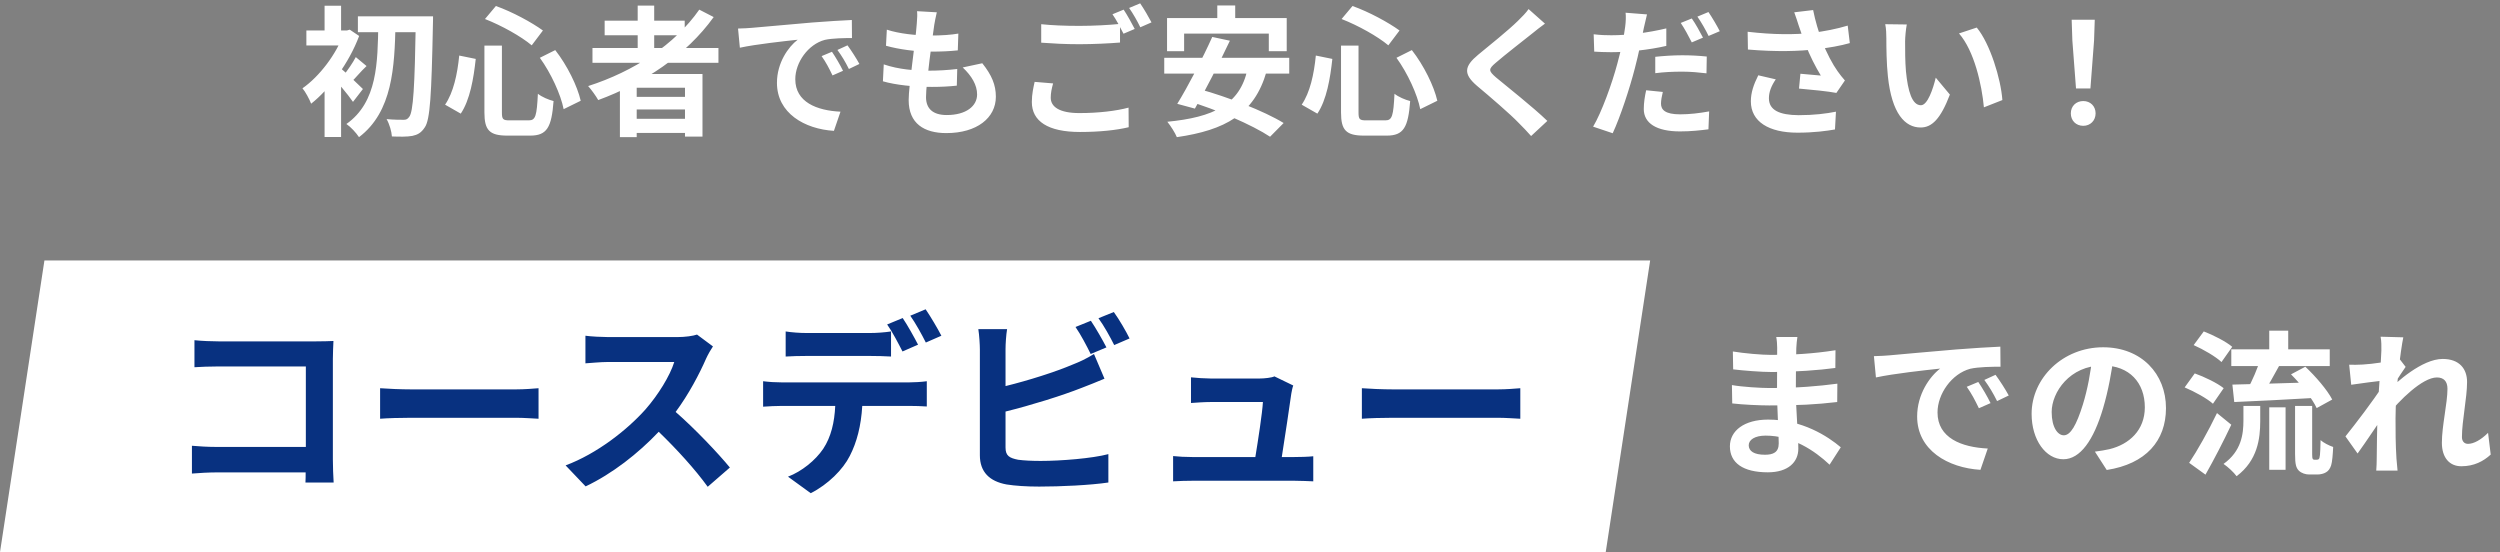 <svg width="643" height="142" viewBox="0 0 643 142" fill="none" xmlns="http://www.w3.org/2000/svg">
<rect x="0" y="0" width="643" height="142" fill="#808080" stroke="none"/>
<path d="M92.048 4.208H108.5V8.276H92.048V4.208ZM106.952 4.208H111.38C111.38 4.208 111.38 5.828 111.344 6.404C110.984 24.476 110.624 30.812 109.256 32.756C108.32 34.196 107.384 34.664 106.052 34.952C104.72 35.204 102.74 35.168 100.796 35.096C100.724 33.872 100.184 31.928 99.428 30.632C101.336 30.812 102.992 30.812 103.856 30.812C104.468 30.812 104.828 30.632 105.224 30.092C106.304 28.832 106.664 22.28 106.952 5.252V4.208ZM97.304 6.08H101.732C101.48 17.24 100.976 28.724 92.336 35.276C91.58 34.124 90.248 32.684 89.096 31.892C97.124 26.24 97.124 16.016 97.304 6.08ZM83.48 20.012L87.728 14.936V35.24H83.48V20.012ZM78.8 7.844H89.564V11.696H78.8V7.844ZM83.48 1.472H87.728V9.932H83.48V1.472ZM87.296 17.276C88.484 18.212 92.408 21.956 93.344 22.892L90.788 26.204C89.492 24.296 86.54 20.804 85.028 19.256L87.296 17.276ZM88.376 7.844H89.204L89.96 7.628L92.372 9.248C89.78 16.196 84.74 22.964 80.024 26.672C79.628 25.592 78.476 23.468 77.792 22.712C82.148 19.688 86.54 13.892 88.376 8.672V7.844ZM91.508 14.684L94.28 16.988C92.732 18.428 91.436 20.084 90.32 21.128L88.34 19.4C89.348 18.176 90.788 16.088 91.508 14.684ZM124.592 11.732H129.092V28.94C129.092 30.704 129.38 30.956 131.072 30.956C131.828 30.956 135.068 30.956 136.004 30.956C137.768 30.956 138.056 29.768 138.344 24.116C139.316 24.908 141.152 25.7 142.376 25.988C141.872 32.756 140.684 34.88 136.364 34.88C135.392 34.88 131.432 34.88 130.496 34.88C125.888 34.88 124.592 33.476 124.592 28.94V11.732ZM124.736 4.892L127.544 1.544C131.792 3.056 136.76 5.756 139.64 7.844L136.76 11.66C134.024 9.356 128.984 6.548 124.736 4.892ZM118.112 14.288L122.36 15.152C121.82 20.156 120.884 25.7 118.508 29.228L114.476 26.924C116.6 23.828 117.644 19.112 118.112 14.288ZM138.848 14.864L142.808 12.884C145.904 16.844 148.496 22.136 149.36 25.916L144.968 28.076C144.248 24.368 141.728 18.824 138.848 14.864ZM152.384 12.344H184.784V16.16H152.384V12.344ZM155.516 5.324H176.108V9.068H155.516V5.324ZM161.852 24.908H177.944V28.148H161.852V24.908ZM161.852 30.56H177.944V34.196H161.852V30.56ZM164.012 1.436H168.26V14.468H164.012V1.436ZM179.852 2.48L183.56 4.388C176.504 14.216 165.524 21.452 153.86 25.736C153.356 24.8 152.06 23 151.268 22.136C162.968 18.392 173.552 11.516 179.852 2.48ZM159.44 19.04H180.68V35.132H176.18V22.568H163.76V35.276H159.44V19.04ZM189.824 7.34C191.228 7.304 192.668 7.232 193.352 7.16C196.34 6.872 202.28 6.368 208.868 5.792C212.612 5.504 216.536 5.252 219.092 5.144L219.128 9.788C217.184 9.788 214.088 9.824 212.144 10.256C207.824 11.408 204.548 16.088 204.548 20.372C204.548 26.276 210.092 28.436 216.176 28.724L214.484 33.656C206.96 33.188 199.832 29.12 199.832 21.308C199.832 16.16 202.748 12.056 205.16 10.22C201.812 10.58 194.432 11.372 190.292 12.272L189.824 7.34ZM213.98 13.316C214.844 14.576 216.14 16.772 216.824 18.212L214.124 19.4C213.188 17.456 212.432 16.016 211.316 14.432L213.98 13.316ZM217.976 11.66C218.912 12.92 220.28 15.044 221.036 16.448L218.336 17.744C217.364 15.8 216.536 14.432 215.384 12.848L217.976 11.66ZM240.944 3.164C240.62 4.496 240.476 5.432 240.296 6.368C239.864 9.464 238.172 21.344 238.172 24.98C238.172 27.968 239.972 29.588 243.5 29.588C248.54 29.588 251.312 27.248 251.312 24.296C251.312 21.884 249.944 19.544 247.604 17.348L252.644 16.268C255.056 19.292 256.136 21.812 256.136 24.872C256.136 30.308 251.276 34.232 243.392 34.232C237.704 34.232 233.708 31.784 233.708 25.736C233.708 22.064 235.436 11.12 235.796 6.08C235.94 4.424 235.94 3.704 235.868 2.876L240.944 3.164ZM228.092 7.628C231.224 8.672 235.688 9.14 239.36 9.14C242.132 9.14 244.688 8.96 246.488 8.636L246.344 12.956C244.22 13.172 242.24 13.28 239.216 13.28C235.58 13.28 231.188 12.704 227.876 11.768L228.092 7.628ZM227.3 16.556C231.188 17.888 235.364 18.176 239 18.176C241.196 18.176 243.86 18.032 246.2 17.744L246.092 22.028C244.112 22.244 241.988 22.352 239.72 22.352C234.932 22.352 230.36 21.848 227.084 20.912L227.3 16.556ZM267.8 6.224C270.464 6.512 273.848 6.656 277.628 6.656C281.156 6.656 285.296 6.44 288.068 6.152V10.94C285.548 11.156 281.084 11.372 277.664 11.372C273.884 11.372 270.752 11.192 267.8 10.976V6.224ZM270.86 21.452C270.5 22.748 270.248 23.9 270.248 25.124C270.248 27.428 272.408 29.084 277.628 29.084C282.488 29.084 287.06 28.544 290.264 27.68L290.3 32.72C287.168 33.476 282.848 33.944 277.772 33.944C269.528 33.944 265.388 31.172 265.388 26.24C265.388 24.152 265.82 22.388 266.108 21.056L270.86 21.452ZM289.004 2.48C289.904 3.812 291.164 6.116 291.848 7.448L288.968 8.672C288.212 7.196 287.096 5.036 286.124 3.668L289.004 2.48ZM293.252 0.86C294.188 2.228 295.52 4.496 296.168 5.756L293.288 7.016C292.568 5.504 291.38 3.416 290.408 2.048L293.252 0.86ZM313.088 1.4H317.696V7.952H313.088V1.4ZM300.164 4.64H330.944V13.172H326.336V8.636H304.556V13.172H300.164V4.64ZM311.792 9.5L316.328 10.472C313.592 16.268 309.92 23.432 307.328 27.932L302.792 26.708C305.492 22.316 309.308 15.044 311.792 9.5ZM320.864 17.744L325.76 18.392C322.592 29.444 315.032 33.476 302.684 35.276C302.288 34.232 301.028 32.288 300.236 31.316C312.044 30.164 318.92 26.96 320.864 17.744ZM299.444 14.864H331.592V18.932H299.444V14.864ZM305.492 25.952L308.624 22.964C315.572 24.872 325.112 28.544 330.152 31.64L326.66 35.168C322.124 32.144 312.764 28.112 305.492 25.952ZM344.912 11.732H349.412V28.94C349.412 30.704 349.7 30.956 351.392 30.956C352.148 30.956 355.388 30.956 356.324 30.956C358.088 30.956 358.376 29.768 358.664 24.116C359.636 24.908 361.472 25.7 362.696 25.988C362.192 32.756 361.004 34.88 356.684 34.88C355.712 34.88 351.752 34.88 350.816 34.88C346.208 34.88 344.912 33.476 344.912 28.94V11.732ZM345.056 4.892L347.864 1.544C352.112 3.056 357.08 5.756 359.96 7.844L357.08 11.66C354.344 9.356 349.304 6.548 345.056 4.892ZM338.432 14.288L342.68 15.152C342.14 20.156 341.204 25.7 338.828 29.228L334.796 26.924C336.92 23.828 337.964 19.112 338.432 14.288ZM359.168 14.864L363.128 12.884C366.224 16.844 368.816 22.136 369.68 25.916L365.288 28.076C364.568 24.368 362.048 18.824 359.168 14.864ZM397.364 6.08C396.212 6.908 395.024 7.844 394.196 8.528C391.856 10.4 387.104 14.072 384.692 16.16C382.784 17.78 382.82 18.212 384.764 19.904C387.464 22.172 394.304 27.536 397.976 31.1L393.8 34.988C392.792 33.836 391.712 32.72 390.632 31.64C388.472 29.372 383.18 24.836 379.868 22.064C376.304 19.004 376.592 17.06 380.192 14.072C383 11.768 387.968 7.772 390.38 5.396C391.424 4.388 392.576 3.2 393.152 2.336L397.364 6.08ZM423.608 3.704C423.356 4.676 422.996 6.296 422.816 7.088C422.312 9.536 421.448 13.964 420.476 17.6C419.18 22.64 416.768 30.02 414.788 34.268L409.748 32.576C411.908 28.976 414.644 21.416 415.976 16.376C416.912 12.992 417.74 9.068 417.992 6.908C418.172 5.576 418.208 4.1 418.1 3.272L423.608 3.704ZM414.428 9.068C418.82 9.068 423.896 8.42 428.576 7.304V11.804C424.112 12.848 418.46 13.424 414.392 13.424C412.628 13.424 411.296 13.352 410.036 13.28L409.892 8.816C411.764 9.032 412.952 9.068 414.428 9.068ZM425.732 14.612C427.748 14.396 430.304 14.216 432.68 14.216C434.732 14.216 436.892 14.324 438.98 14.54L438.908 18.86C437.072 18.644 434.876 18.428 432.716 18.428C430.196 18.428 428 18.536 425.732 18.824V14.612ZM427.676 23.648C427.424 24.656 427.208 25.844 427.208 26.636C427.208 28.22 428.252 29.408 432.14 29.408C434.516 29.408 437.036 29.12 439.592 28.652L439.412 33.26C437.396 33.512 434.984 33.8 432.104 33.8C426.02 33.8 422.78 31.676 422.78 28.04C422.78 26.384 423.068 24.656 423.392 23.216L427.676 23.648ZM435.128 4.748C436.064 6.044 437.324 8.348 438.008 9.68L435.128 10.904C434.372 9.428 433.256 7.304 432.284 5.9L435.128 4.748ZM439.412 3.092C440.348 4.46 441.68 6.728 442.328 8.024L439.448 9.248C438.728 7.736 437.54 5.648 436.568 4.28L439.412 3.092ZM462.596 6.476C462.344 5.648 461.912 4.352 461.48 3.164L466.34 2.588C466.88 5.36 467.744 8.204 468.608 10.508C469.724 13.532 471.416 16.628 472.604 18.284C473.216 19.184 473.864 19.94 474.512 20.696L472.316 23.9C470.3 23.504 465.728 23.036 462.704 22.784L463.064 18.968C464.828 19.148 467.204 19.328 468.32 19.436C467.024 17.312 465.44 14.288 464.324 11.3C463.532 9.32 463.028 7.664 462.596 6.476ZM449.492 8.168C456.224 8.96 461.696 8.924 466.016 8.456C469.22 8.06 472.388 7.448 475.232 6.584L475.772 11.084C473.396 11.768 470.3 12.308 467.42 12.632C462.632 13.208 456.944 13.352 449.564 12.74L449.492 8.168ZM456.728 20.408C455.54 22.136 454.964 23.72 454.964 25.268C454.964 28.328 457.664 29.588 462.596 29.624C466.52 29.624 469.688 29.228 472.208 28.724L471.956 33.296C469.904 33.656 466.664 34.124 462.308 34.124C454.928 34.124 450.32 31.28 450.32 26.06C450.32 23.864 451.004 21.812 452.228 19.364L456.728 20.408ZM490.424 6.296C490.172 7.556 489.992 9.68 489.992 10.688C489.992 13.028 489.992 15.692 490.208 18.32C490.712 23.504 491.792 27.068 494.06 27.068C495.788 27.068 497.192 22.82 497.876 19.976L501.512 24.332C499.1 30.632 496.868 32.792 493.988 32.792C489.992 32.792 486.572 29.264 485.564 19.616C485.204 16.304 485.168 12.056 485.168 9.86C485.168 8.888 485.132 7.34 484.88 6.224L490.424 6.296ZM508.424 7.088C511.844 11.228 514.616 20.228 515.012 25.736L510.26 27.608C509.72 21.776 507.776 13.064 503.852 8.6L508.424 7.088ZM533.948 22.748L533.012 10.436L532.832 5.072H538.772L538.592 10.436L537.656 22.748H533.948ZM535.82 32.36C533.948 32.36 532.616 31.028 532.616 29.156C532.616 27.284 533.984 25.988 535.82 25.988C537.62 25.988 538.988 27.284 538.988 29.156C538.988 31.028 537.62 32.36 535.82 32.36Z" fill="white"/>
<path d="M11.424 67H424.418L412.994 142H0L11.424 67Z" fill="white"/>
<path d="M50.013 87.5C51.863 87.7 54.463 87.8 56.163 87.8H81.363C82.813 87.8 84.913 87.75 85.763 87.7C85.713 88.85 85.613 90.85 85.613 92.3V118.2C85.613 119.95 85.713 122.6 85.813 124.1H78.563C78.613 123.3 78.613 122.45 78.613 121.5H55.813C53.863 121.5 51.013 121.65 49.363 121.8V114.65C51.113 114.8 53.363 114.95 55.613 114.95H78.663V94.25H56.213C54.113 94.25 51.413 94.35 50.013 94.45V87.5ZM97.763 99.85C99.563 100 103.213 100.15 105.813 100.15H132.663C135.013 100.15 137.213 99.95 138.513 99.85V107.7C137.313 107.65 134.763 107.45 132.663 107.45H105.813C102.963 107.45 99.613 107.55 97.763 107.7V99.85ZM183.373 89.1C182.973 89.65 182.073 91.2 181.623 92.2C179.923 96.1 177.123 101.45 173.773 105.95C178.723 110.25 184.773 116.65 187.723 120.25L182.023 125.2C178.773 120.7 174.123 115.6 169.423 111.05C164.123 116.65 157.473 121.85 150.623 125.1L145.473 119.7C153.523 116.7 161.273 110.6 165.973 105.35C169.273 101.6 172.323 96.65 173.423 93.1H156.473C154.373 93.1 151.623 93.4 150.573 93.45V86.35C151.923 86.55 154.973 86.7 156.473 86.7H174.123C176.273 86.7 178.273 86.4 179.273 86.05L183.373 89.1ZM202.073 85.25C203.673 85.5 205.723 85.65 207.423 85.65H223.773C225.473 85.65 227.473 85.5 229.173 85.25V91.7C227.473 91.6 225.523 91.55 223.773 91.55H207.423C205.723 91.55 203.573 91.6 202.073 91.7V85.25ZM196.273 98.05C197.773 98.25 199.523 98.35 201.073 98.35H233.823C234.873 98.35 237.073 98.25 238.373 98.05V104.55C237.123 104.45 235.223 104.4 233.823 104.4H221.773C221.473 109.55 220.373 113.75 218.573 117.25C216.823 120.75 212.973 124.6 208.523 126.85L202.673 122.6C206.223 121.25 209.723 118.4 211.723 115.45C213.773 112.35 214.623 108.6 214.823 104.4H201.073C199.623 104.4 197.673 104.5 196.273 104.6V98.05ZM232.173 81.8C233.423 83.65 235.173 86.8 236.123 88.65L232.123 90.4C231.073 88.35 229.523 85.35 228.173 83.45L232.173 81.8ZM238.073 79.55C239.373 81.45 241.223 84.6 242.123 86.35L238.123 88.1C237.073 86 235.473 83.1 234.123 81.2L238.073 79.55ZM280.573 82.5C281.823 84.35 283.623 87.5 284.573 89.35L280.523 91.05C279.523 89 277.973 86.05 276.623 84.1L280.573 82.5ZM286.473 80.25C287.823 82.1 289.673 85.3 290.523 87.05L286.573 88.75C285.523 86.65 283.923 83.75 282.523 81.85L286.473 80.25ZM259.023 84.65C258.773 86.15 258.623 88.45 258.623 89.85V99.3C264.523 97.85 271.473 95.65 275.923 93.75C277.723 93.05 279.423 92.25 281.373 91.05L284.073 97.4C282.123 98.2 279.873 99.15 278.223 99.75C273.173 101.75 265.123 104.25 258.623 105.85V115.1C258.623 117.25 259.623 117.8 261.873 118.25C263.373 118.45 265.423 118.55 267.673 118.55C272.873 118.55 280.973 117.9 285.073 116.8V124.1C280.373 124.8 272.773 125.15 267.273 125.15C264.023 125.15 261.023 124.95 258.873 124.6C254.523 123.8 252.023 121.4 252.023 117.1V89.85C252.023 88.75 251.873 86.15 251.623 84.65H259.023ZM332.623 99.15C332.373 99.8 332.223 100.75 332.123 101.25C331.723 104.2 330.423 112.8 329.673 117.55H332.873C334.173 117.55 336.473 117.5 337.773 117.35V123.8C336.773 123.75 334.323 123.65 332.973 123.65H306.673C304.873 123.65 303.623 123.7 301.723 123.8V117.3C303.073 117.45 304.923 117.55 306.673 117.55H322.873C323.573 113.3 324.673 106.2 324.823 103.4H311.323C309.723 103.4 307.773 103.55 306.323 103.65V97.05C307.623 97.2 309.923 97.35 311.273 97.35H324.073C325.123 97.35 327.173 97.15 327.773 96.8L332.623 99.15ZM350.273 99.85C352.073 100 355.723 100.15 358.323 100.15H385.173C387.523 100.15 389.723 99.95 391.023 99.85V107.7C389.823 107.65 387.273 107.45 385.173 107.45H358.323C355.473 107.45 352.123 107.55 350.273 107.7V99.85Z" fill="#083180"/>
<path d="M462.29 86.68C462.17 87.48 462.05 88.48 462.01 89.52C461.93 91.56 461.89 97.24 461.89 100.6C461.89 105 462.53 112.24 462.53 115.4C462.53 118.84 459.93 121.48 454.69 121.48C448.29 121.48 444.93 119.04 444.93 114.8C444.93 110.76 448.65 107.92 454.77 107.92C463.57 107.92 470.13 112.24 473.45 115.04L470.57 119.52C466.77 115.92 460.97 112.04 454.13 112.04C451.33 112.04 449.77 113.12 449.77 114.52C449.77 116.04 451.17 116.96 453.93 116.96C456.05 116.96 457.49 116.36 457.49 114.04C457.49 111.64 457.05 104.48 457.05 100.6C457.05 96.76 457.09 91.68 457.09 89.4C457.09 88.68 457.01 87.44 456.85 86.68H462.29ZM445.69 90.4C448.53 90.88 453.13 91.28 455.57 91.28C461.01 91.28 466.25 91 472.09 90.08L472.05 94.64C467.97 95.2 461.61 95.68 455.61 95.68C453.05 95.68 448.41 95.32 445.77 95L445.69 90.4ZM445.45 99.04C448.09 99.52 452.97 99.8 455.09 99.8C462.49 99.8 467.65 99.32 472.57 98.68L472.53 103.4C467.01 104.04 462.65 104.28 455.05 104.28C452.69 104.28 448.17 104.08 445.53 103.76L445.45 99.04ZM481.97 91.6C483.53 91.56 485.13 91.48 485.89 91.4C489.21 91.08 495.81 90.52 503.13 89.88C507.29 89.56 511.65 89.28 514.49 89.16L514.53 94.32C512.37 94.32 508.93 94.36 506.77 94.84C501.97 96.12 498.33 101.32 498.33 106.08C498.33 112.64 504.49 115.04 511.25 115.36L509.37 120.84C501.01 120.32 493.09 115.8 493.09 107.12C493.09 101.4 496.33 96.84 499.01 94.8C495.29 95.2 487.09 96.08 482.49 97.08L481.97 91.6ZM508.81 98.24C509.77 99.64 511.21 102.08 511.97 103.68L508.97 105C507.93 102.84 507.09 101.24 505.85 99.48L508.81 98.24ZM513.25 96.4C514.29 97.8 515.81 100.16 516.65 101.72L513.65 103.16C512.57 101 511.65 99.48 510.37 97.72L513.25 96.4ZM543.65 91.6C543.09 95.68 542.29 100.36 540.89 105.08C538.49 113.16 535.05 118.12 530.69 118.12C526.21 118.12 522.53 113.2 522.53 106.44C522.53 97.24 530.57 89.32 540.93 89.32C550.81 89.32 557.09 96.2 557.09 104.96C557.09 113.36 551.93 119.32 541.85 120.88L538.81 116.16C540.37 115.96 541.49 115.76 542.57 115.52C547.65 114.28 551.65 110.64 551.65 104.76C551.65 98.48 547.73 94 540.81 94C532.33 94 527.69 100.92 527.69 105.96C527.69 110 529.29 111.96 530.81 111.96C532.53 111.96 534.05 109.4 535.73 104C536.89 100.24 537.77 95.64 538.17 91.44L543.65 91.6ZM573.89 89.84H599.21V94.16H573.89V89.84ZM583.65 85.04H588.53V91.88H583.65V85.04ZM583.65 104.76H587.85V120.84H583.65V104.76ZM577.01 104.4H581.33V108.32C581.33 112.8 580.65 118.44 575.25 122.48C574.57 121.52 572.97 120.04 571.89 119.32C576.49 116.04 577.01 111.64 577.01 108.16V104.4ZM581.41 92.2L586.45 93.64C584.89 96.48 583.21 99.56 581.85 101.52L578.01 100.2C579.25 98 580.69 94.68 581.41 92.2ZM589.25 96.28L592.93 94.32C595.57 96.8 598.57 100.28 599.85 102.76L595.85 104.96C594.73 102.52 591.85 98.88 589.25 96.28ZM574.17 98.92C579.41 98.8 587.53 98.56 595.17 98.32L595.05 102.36C587.77 102.8 580.13 103.16 574.65 103.4L574.17 98.92ZM564.21 88.76L566.81 85.24C569.29 86.2 572.53 87.84 574.13 89.2L571.37 93.12C569.89 91.72 566.73 89.88 564.21 88.76ZM561.89 99.64L564.49 96.04C566.97 96.92 570.29 98.52 571.93 99.84L569.17 103.84C567.65 102.48 564.45 100.72 561.89 99.64ZM563.05 119.04C565.09 116 567.97 110.92 570.21 106.24L573.89 109.24C571.89 113.48 569.49 118.12 567.25 122.08L563.05 119.04ZM590.29 104.4H594.69V116.88C594.69 117.52 594.73 117.88 594.85 118.04C594.89 118.16 595.09 118.24 595.25 118.24C595.41 118.24 595.69 118.24 595.89 118.24C596.09 118.24 596.29 118.2 596.41 118.04C596.53 117.96 596.61 117.68 596.69 117.04C596.77 116.4 596.81 115 596.85 113.2C597.61 113.88 599.01 114.6 600.09 114.96C600.01 116.76 599.85 118.84 599.57 119.68C599.29 120.52 598.89 121.12 598.25 121.48C597.69 121.84 596.77 122.04 596.05 122.04C595.41 122.04 594.53 122.04 593.93 122.04C593.01 122.04 591.93 121.72 591.25 121.04C590.57 120.32 590.29 119.48 590.29 116.76V104.4ZM640.61 116.92C638.73 118.64 636.33 119.92 633.05 119.92C630.05 119.92 628.05 117.76 628.05 113.88C628.05 109.52 629.49 103.68 629.49 100C629.49 98.04 628.49 97.08 626.77 97.08C623.05 97.08 617.09 102.96 613.89 107.04L613.85 100.88C616.29 98.32 622.97 92.32 628.25 92.32C632.57 92.32 634.53 94.88 634.53 98.24C634.53 102.36 633.21 108.24 633.21 112.4C633.21 113.44 633.77 114.16 634.77 114.16C636.25 114.16 638.13 113.12 639.93 111.32L640.61 116.92ZM612.97 97.88C611.17 98.08 607.37 98.56 604.73 98.96L604.21 93.8C605.33 93.84 606.25 93.84 607.69 93.76C610.21 93.64 615.33 92.88 617.13 92.28L618.73 94.36C618.05 95.28 616.81 97.24 616.13 98.28L613.81 105.8C612.05 108.36 608.49 113.72 606.37 116.64L603.25 112.24C605.77 109.12 610.57 102.8 612.57 99.64L612.65 98.6L612.97 97.88ZM612.49 90.16C612.49 89.04 612.53 87.84 612.29 86.6L618.13 86.76C617.45 89.96 616.13 100.44 616.13 107.6C616.13 110.84 616.13 114.24 616.37 117.96C616.41 118.68 616.57 120.16 616.65 121.04H611.17C611.25 120.12 611.29 118.72 611.29 118.08C611.33 114.2 611.37 111.52 611.49 106.52C611.61 102.96 612.49 91.76 612.49 90.16Z" fill="white"/>
</svg>
